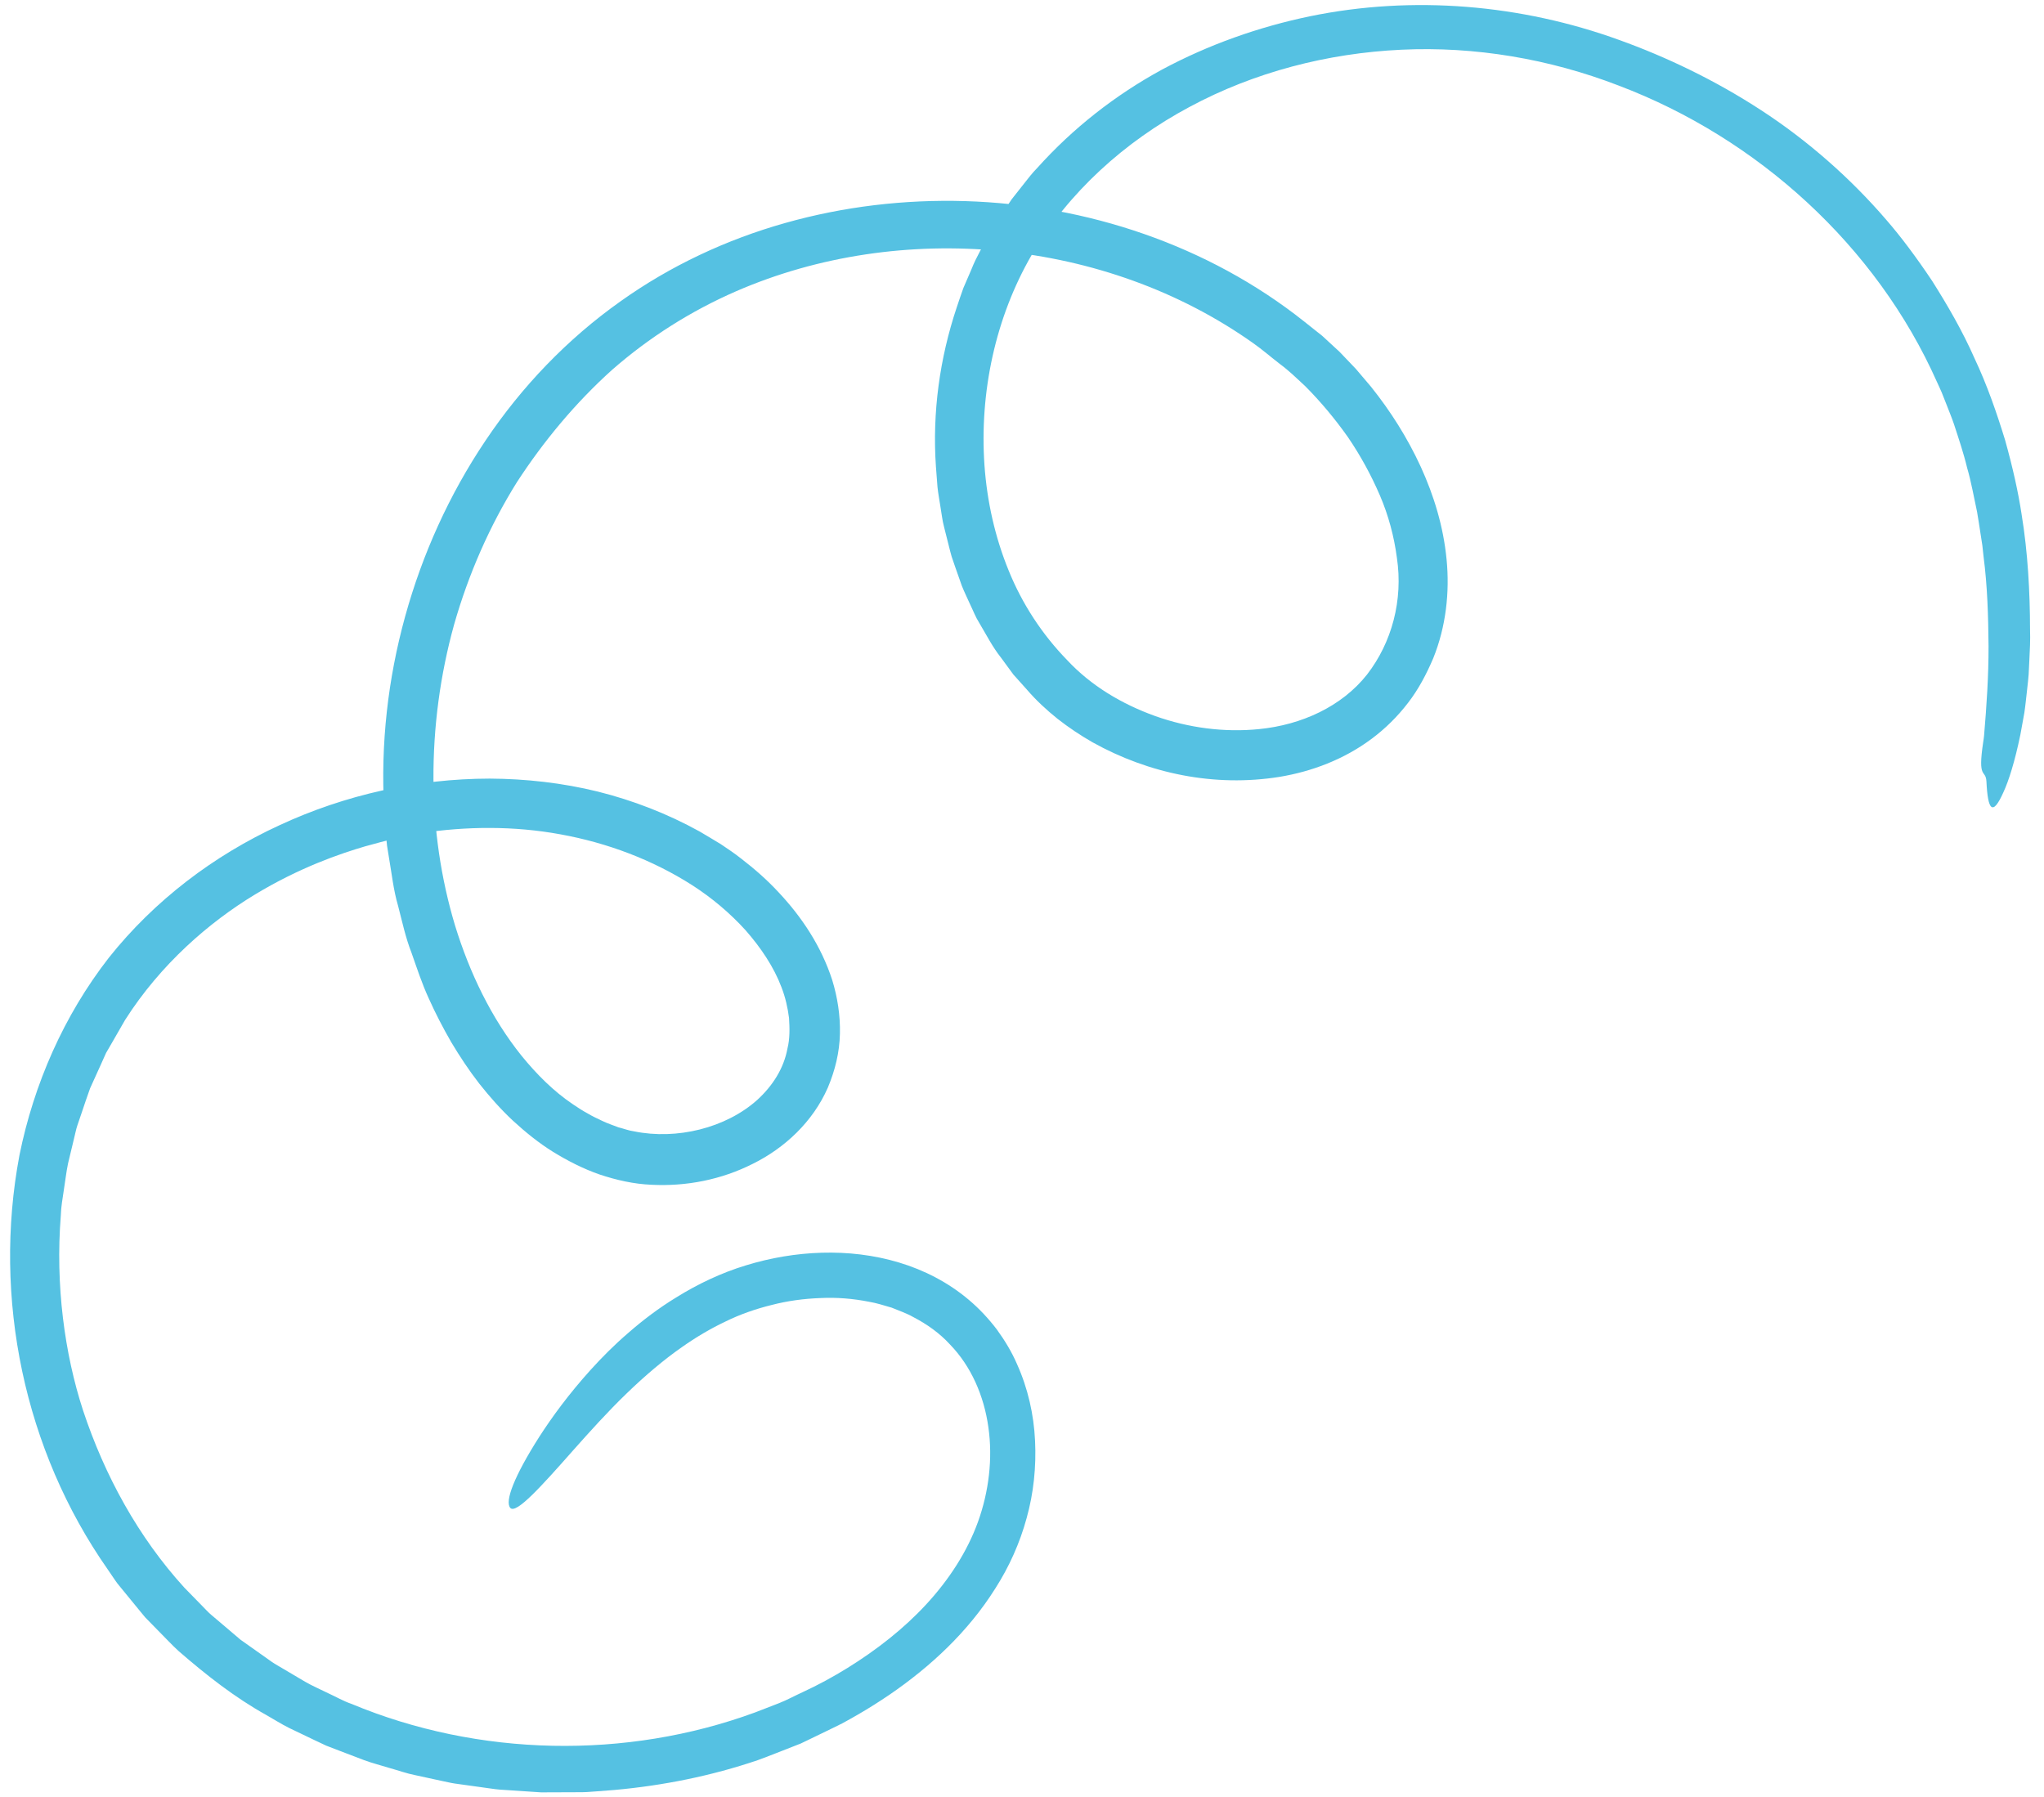 <svg width="116" height="102" viewBox="0 0 116 102" fill="none" xmlns="http://www.w3.org/2000/svg">
<path d="M20.716 48.035C19.308 48.448 17.004 49.23 14.444 50.783C11.9 52.326 9.124 54.702 7.095 57.893C6.86 58.305 6.62 58.717 6.381 59.134L6.018 59.761L5.721 60.425C5.521 60.868 5.317 61.316 5.114 61.763C4.944 62.225 4.792 62.694 4.632 63.164L4.392 63.867C4.312 64.104 4.27 64.347 4.207 64.591L3.859 66.042C3.759 66.528 3.705 67.025 3.626 67.514C3.555 68.007 3.463 68.493 3.451 68.991C3.137 72.935 3.665 76.83 4.711 80.04C5.938 83.744 7.85 87.24 10.46 90.103L11.473 91.14C11.644 91.309 11.804 91.496 11.99 91.651L12.546 92.122L13.654 93.064L14.842 93.904L15.437 94.326C15.635 94.464 15.852 94.575 16.062 94.704L17.319 95.447C17.738 95.691 18.19 95.879 18.624 96.097C19.065 96.298 19.488 96.547 19.951 96.704C27.148 99.706 35.53 99.877 42.853 97.187L44.215 96.66C44.668 96.481 45.095 96.246 45.538 96.043C46.422 95.636 47.282 95.169 48.105 94.658C49.752 93.635 51.282 92.444 52.564 91.055C53.842 89.674 54.888 88.075 55.503 86.37C56.118 84.661 56.348 82.78 56.091 80.996C55.843 79.216 55.111 77.537 53.908 76.299C53.324 75.661 52.606 75.151 51.824 74.746C51.441 74.528 51.016 74.385 50.607 74.216C50.175 74.09 49.747 73.951 49.298 73.876C48.411 73.702 47.484 73.623 46.558 73.67C45.63 73.704 44.701 73.827 43.796 74.062C42.89 74.285 41.998 74.594 41.164 75.006C40.321 75.405 39.484 75.9 38.701 76.455C37.71 77.142 36.614 78.064 35.554 79.092C34.49 80.117 33.471 81.252 32.558 82.278C30.736 84.34 29.297 85.946 28.962 85.582C28.631 85.213 29.189 83.765 30.61 81.537C31.325 80.427 32.273 79.125 33.526 77.738C34.153 77.046 34.857 76.333 35.668 75.637C36.469 74.938 37.368 74.249 38.381 73.632C39.59 72.879 40.94 72.235 42.334 71.814C43.728 71.386 45.177 71.139 46.64 71.097C48.103 71.055 49.588 71.222 51.021 71.653C52.449 72.081 53.829 72.79 54.995 73.782C55.577 74.273 56.102 74.838 56.567 75.446C57.016 76.063 57.417 76.722 57.716 77.416C58.339 78.8 58.672 80.288 58.741 81.769C58.813 83.25 58.66 84.734 58.264 86.154C57.877 87.578 57.263 88.938 56.484 90.153C54.937 92.617 52.803 94.591 50.488 96.177C49.908 96.57 49.314 96.948 48.71 97.297C48.409 97.478 48.102 97.638 47.795 97.81C47.484 97.971 47.167 98.115 46.855 98.271L45.911 98.727L45.441 98.953L44.956 99.143C44.307 99.394 43.66 99.657 43.006 99.896C40.367 100.793 37.624 101.34 34.865 101.589L33.828 101.669C33.483 101.701 33.136 101.721 32.788 101.716L30.708 101.724L28.634 101.586C28.285 101.572 27.943 101.524 27.6 101.472L26.568 101.328L25.816 101.224C25.566 101.187 25.319 101.124 25.069 101.074L23.581 100.751C23.08 100.655 22.603 100.478 22.112 100.343C21.628 100.191 21.13 100.07 20.653 99.892L19.225 99.347L18.511 99.072L17.818 98.745L16.437 98.083C15.977 97.858 15.548 97.58 15.104 97.329C13.314 96.333 11.693 95.056 10.143 93.711C9.763 93.366 9.414 92.982 9.05 92.62L8.24 91.792L7.993 91.493L7.014 90.298C6.858 90.094 6.678 89.909 6.537 89.692L6.104 89.056C1.38 82.307 -0.426 73.673 1.104 65.562C1.923 61.52 3.623 57.636 6.177 54.354C8.763 51.103 12.137 48.547 15.864 46.834C19.588 45.104 23.68 44.195 27.791 44.189C29.848 44.199 31.912 44.431 33.922 44.924C35.929 45.425 37.883 46.183 39.702 47.189C40.104 47.427 40.506 47.664 40.908 47.91C41.303 48.173 41.698 48.441 42.07 48.735C42.822 49.314 43.54 49.942 44.191 50.647C45.497 52.038 46.608 53.696 47.231 55.626C47.528 56.595 47.692 57.628 47.667 58.669C47.647 59.714 47.392 60.75 46.982 61.725C46.128 63.678 44.518 65.161 42.732 66.046C40.944 66.952 38.948 67.343 36.965 67.24C35.969 67.199 34.974 66.973 34.022 66.655C33.096 66.332 32.219 65.883 31.392 65.376C30.565 64.861 29.816 64.252 29.109 63.602C28.407 62.947 27.779 62.233 27.192 61.491C26.613 60.744 26.094 59.959 25.612 59.154C25.145 58.345 24.715 57.516 24.334 56.667C23.945 55.822 23.659 54.941 23.351 54.066C23.011 53.201 22.823 52.293 22.589 51.4C22.327 50.509 22.234 49.589 22.075 48.678L21.965 47.996C21.933 47.766 21.925 47.535 21.905 47.305L21.801 45.924C21.594 42.243 22.012 38.535 22.991 34.991C23.969 31.447 25.502 28.055 27.557 25C29.607 21.942 32.201 19.234 35.22 17.098C38.049 15.081 41.234 13.594 44.553 12.658C47.876 11.718 51.336 11.311 54.781 11.414C61.655 11.622 68.545 13.899 74.021 18.252L75.045 19.066L76.024 19.97L76.945 20.934L77.806 21.948C78.915 23.332 79.874 24.848 80.627 26.484C81.376 28.12 81.917 29.888 82.096 31.753C82.278 33.609 82.062 35.577 81.332 37.374C80.953 38.259 80.502 39.123 79.906 39.892C79.314 40.666 78.613 41.358 77.832 41.938C76.271 43.102 74.442 43.788 72.612 44.091C68.93 44.681 65.204 43.911 62.004 42.129C61.315 41.734 60.652 41.292 60.023 40.8C59.399 40.301 58.799 39.744 58.294 39.156L57.509 38.28L56.816 37.335C56.325 36.72 55.975 36.021 55.573 35.35C55.362 35.019 55.228 34.654 55.057 34.304C54.899 33.948 54.724 33.599 54.582 33.238L54.196 32.141L54.008 31.59C53.949 31.404 53.911 31.218 53.86 31.032L53.577 29.907C53.476 29.535 53.441 29.15 53.373 28.771C53.318 28.392 53.241 28.01 53.203 27.63L53.115 26.483C52.904 23.417 53.328 20.332 54.3 17.432C54.426 17.07 54.539 16.704 54.673 16.346L55.128 15.292C55.406 14.578 55.812 13.919 56.168 13.242C56.337 12.898 56.575 12.591 56.779 12.265C56.991 11.948 57.199 11.622 57.416 11.308L58.125 10.409C58.36 10.111 58.59 9.809 58.86 9.538C60.89 7.272 63.306 5.388 65.941 3.952C68.586 2.533 71.432 1.528 74.346 0.923C80.184 -0.279 86.339 0.252 91.901 2.272C94.525 3.215 97.317 4.537 99.957 6.262C102.596 7.978 105.035 10.133 107.043 12.469C107.88 13.43 108.77 14.623 109.657 15.951C110.508 17.298 111.368 18.771 112.053 20.327C112.779 21.864 113.329 23.467 113.793 24.98C114.221 26.508 114.542 27.946 114.729 29.191C115.082 31.339 115.204 33.595 115.208 35.716C115.229 36.329 115.198 36.907 115.169 37.465C115.155 37.744 115.144 38.014 115.129 38.276C115.113 38.538 115.077 38.793 115.052 39.043C114.994 39.539 114.951 40.01 114.885 40.452C114.807 40.891 114.731 41.304 114.661 41.688C114.344 43.225 114 44.313 113.69 44.979C113.087 46.321 112.811 46.012 112.733 44.346C112.688 43.621 112.219 44.301 112.553 42.094C112.564 42.005 112.597 41.822 112.6 41.737C112.743 40.048 112.857 38.361 112.853 36.669C112.837 34.978 112.791 33.277 112.57 31.588L112.501 30.953L112.403 30.32C112.336 29.899 112.277 29.474 112.202 29.054C112.019 28.217 111.877 27.372 111.636 26.547C111.436 25.71 111.158 24.896 110.892 24.077C110.755 23.67 110.585 23.273 110.432 22.871L110.193 22.269C110.108 22.069 110.016 21.877 109.927 21.681C106.483 13.943 99.743 7.842 91.866 4.858C87.938 3.341 83.705 2.622 79.523 2.822C75.341 3.018 71.177 4.092 67.503 6.071C63.836 8.029 60.63 10.918 58.551 14.466C56.485 18.031 55.585 22.276 55.869 26.394C56.015 28.455 56.469 30.49 57.245 32.385C58.012 34.281 59.149 36.012 60.559 37.46C61.912 38.915 63.667 39.96 65.557 40.638C67.446 41.311 69.491 41.579 71.454 41.38C73.858 41.143 76.143 40.101 77.576 38.29C78.995 36.462 79.637 34.052 79.275 31.649C79.117 30.452 78.799 29.249 78.306 28.104C77.812 26.96 77.209 25.853 76.496 24.808C75.767 23.776 74.954 22.801 74.064 21.907C73.603 21.48 73.154 21.04 72.633 20.655C72.125 20.265 71.643 19.843 71.12 19.475C62.728 13.526 51.139 12.465 41.78 16.528C39.219 17.643 36.847 19.145 34.746 20.982C32.668 22.851 30.854 25.026 29.31 27.405L29.363 27.321C27.79 29.833 26.589 32.58 25.773 35.439C24.978 38.301 24.584 41.275 24.599 44.232C24.616 47.03 25.015 49.835 25.825 52.528C26.65 55.211 27.883 57.781 29.596 59.915C30.456 60.971 31.414 61.932 32.503 62.665C32.776 62.848 33.048 63.031 33.335 63.184C33.615 63.354 33.908 63.486 34.199 63.625C34.489 63.765 34.797 63.862 35.094 63.98C35.392 64.052 35.676 64.168 35.985 64.209C38.402 64.704 41.19 64.023 42.973 62.427C43.851 61.626 44.482 60.635 44.689 59.51C44.831 58.949 44.815 58.36 44.779 57.778C44.705 57.194 44.573 56.605 44.349 56.027C43.913 54.87 43.176 53.781 42.313 52.796C41.429 51.822 40.402 50.958 39.293 50.244C37.016 48.789 34.454 47.833 31.816 47.354C29.178 46.867 26.466 46.89 23.847 47.289C22.994 47.424 21.899 47.706 20.716 48.035Z" fill="#55C1E2"/>
</svg>
